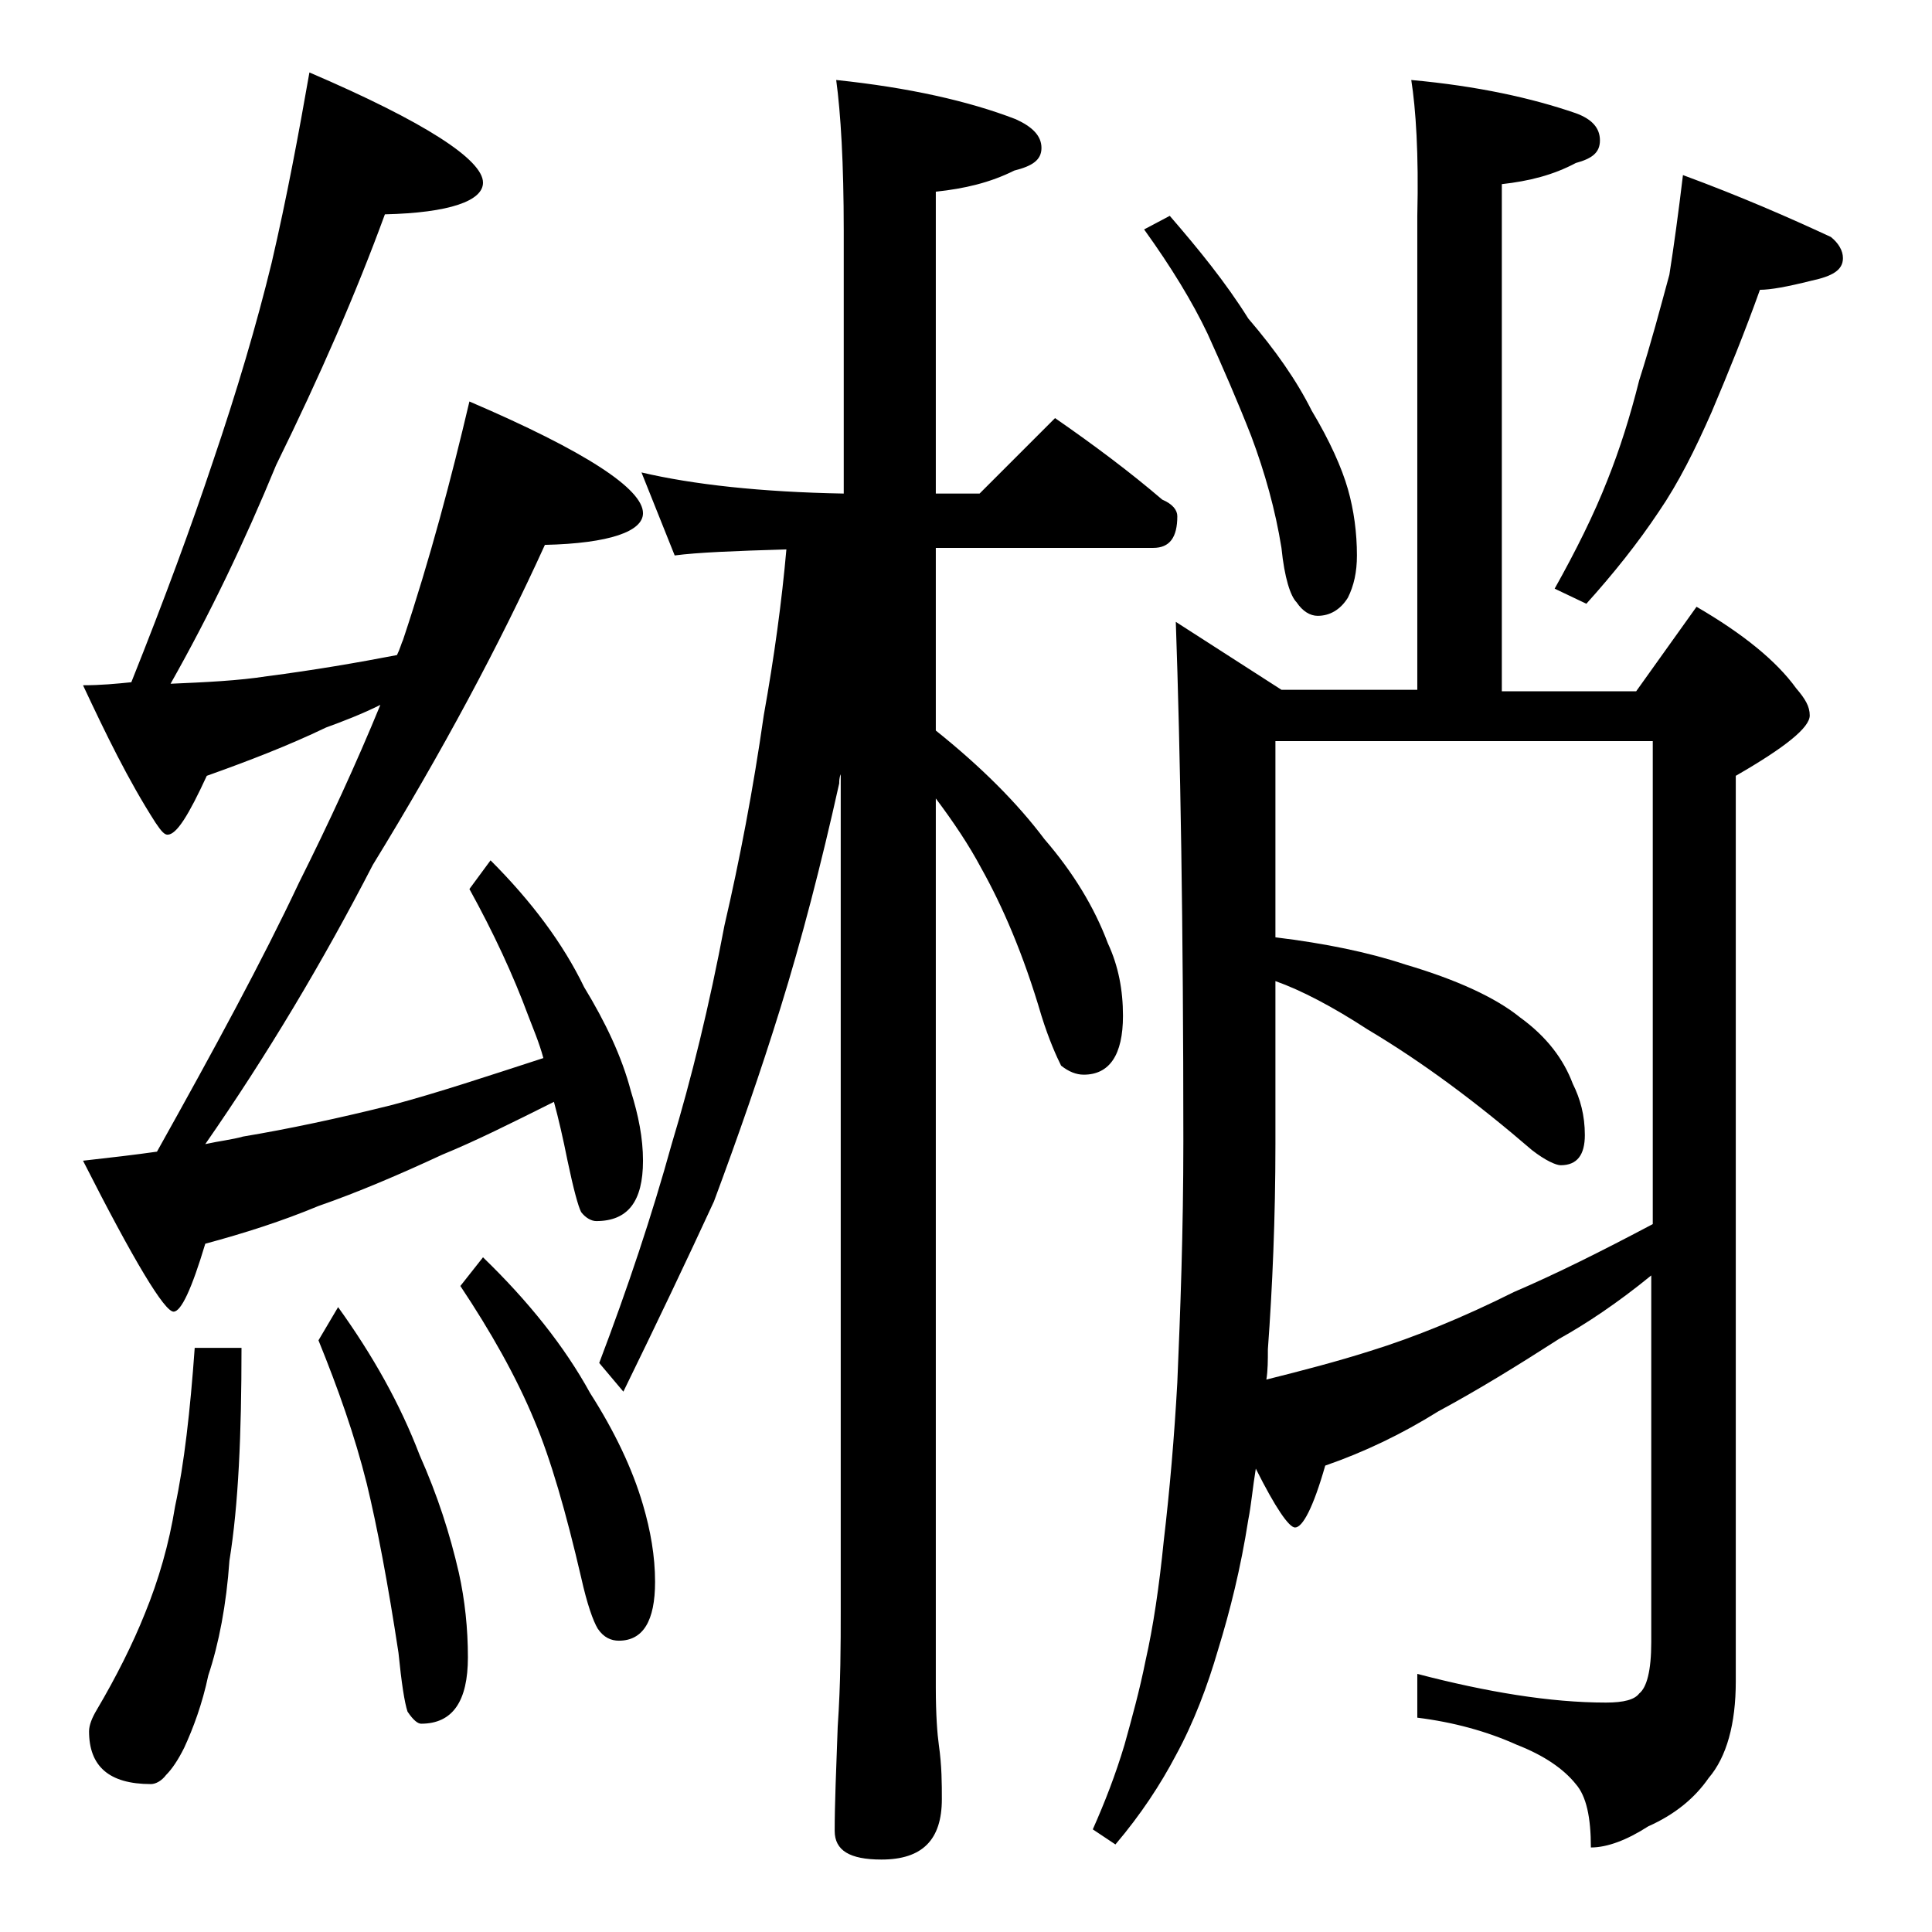 <?xml version="1.0" encoding="utf-8"?>
<!-- Generator: Adobe Illustrator 18.0.0, SVG Export Plug-In . SVG Version: 6.00 Build 0)  -->
<!DOCTYPE svg PUBLIC "-//W3C//DTD SVG 1.1//EN" "http://www.w3.org/Graphics/SVG/1.1/DTD/svg11.dtd">
<svg version="1.1" id="Layer_1" xmlns="http://www.w3.org/2000/svg" xmlns:xlink="http://www.w3.org/1999/xlink" x="0px" y="0px"
	 viewBox="0 0 128 128" enable-background="new 0 0 128 128" xml:space="preserve">
<path d="M20.5,4.8C28.2,8.1,32,10.6,32,12.1c0,1.2-2.2,2-6.5,2.1c-1.9,5.2-4.3,10.7-7.2,16.6c-2.1,5.1-4.4,9.9-7,14.5
	c2.3-0.1,4.5-0.2,6.4-0.5c3.1-0.4,6-0.9,8.6-1.4c0.2-0.4,0.3-0.8,0.4-1c1.8-5.4,3.2-10.7,4.4-15.8c7.7,3.3,11.5,5.8,11.5,7.4
	c0,1.2-2.2,2-6.5,2.1c-3,6.6-6.8,13.7-11.4,21.2c-3.3,6.4-7,12.6-11.1,18.5c0.9-0.2,1.8-0.3,2.5-0.5c3-0.5,6.3-1.2,9.9-2.1
	c3-0.8,6.3-1.9,10-3.1c-0.3-1.1-0.7-2-1-2.8c-1-2.7-2.3-5.5-3.9-8.4l1.4-1.9c2.7,2.7,4.8,5.5,6.2,8.4c1.4,2.3,2.5,4.6,3.1,6.9
	c0.5,1.6,0.8,3.1,0.8,4.6c0,2.7-1,4-3.1,4c-0.3,0-0.7-0.2-1-0.6c-0.2-0.4-0.5-1.5-0.9-3.4c-0.3-1.5-0.6-2.8-0.9-3.9
	c-2.8,1.4-5.2,2.6-7.4,3.5c-2.8,1.3-5.6,2.5-8.2,3.4c-2.4,1-4.9,1.8-7.5,2.5c-0.9,3-1.6,4.5-2.1,4.5c-0.6,0-2.6-3.3-6-10
	c1.8-0.2,3.5-0.4,4.9-0.6c3.8-6.8,7-12.7,9.4-17.8c2-4,3.8-7.9,5.4-11.8c-1.2,0.6-2.5,1.1-3.6,1.5c-2.5,1.2-5.1,2.2-7.9,3.2
	c-1.2,2.6-2,3.9-2.6,3.9c-0.2,0-0.4-0.2-0.8-0.8c-1.8-2.8-3.3-5.9-4.8-9.1c1.2,0,2.2-0.1,3.2-0.2c2.2-5.5,4-10.4,5.4-14.6
	c1.6-4.7,2.9-9.1,3.9-13.2C19,13.1,19.8,8.8,20.5,4.8z M12.9,89.3H16c0,5.7-0.2,10.4-0.8,14.1c-0.2,2.9-0.7,5.5-1.4,7.6
	c-0.4,1.9-1,3.5-1.6,4.8c-0.4,0.8-0.8,1.4-1.2,1.8c-0.3,0.4-0.7,0.6-1,0.6c-2.8,0-4.1-1.2-4.1-3.5c0-0.4,0.2-0.9,0.5-1.4
	c1.3-2.2,2.4-4.4,3.2-6.4c0.9-2.2,1.6-4.6,2-7.1C12.2,97,12.6,93.5,12.9,89.3z M22.4,86.6c2.3,3.2,4.1,6.4,5.4,9.8
	c1.2,2.7,2,5.2,2.6,7.8c0.4,1.8,0.6,3.7,0.6,5.6c0,2.9-1,4.4-3.1,4.4c-0.2,0-0.5-0.2-0.9-0.8c-0.2-0.6-0.4-1.9-0.6-3.9
	c-0.7-4.6-1.4-8.3-2.1-11.2c-0.8-3.2-1.9-6.3-3.2-9.5L22.4,86.6z M32,83.3c3,2.9,5.4,5.9,7.1,9c1.6,2.5,2.8,5,3.5,7.4
	c0.5,1.7,0.8,3.4,0.8,5.1c0,2.6-0.8,3.9-2.4,3.9c-0.5,0-1-0.2-1.4-0.8c-0.3-0.5-0.7-1.6-1.1-3.4c-1-4.3-2-7.8-3.1-10.4
	c-1.2-2.9-2.9-5.9-4.9-8.9L32,83.3z M42.5,31.3c3.4,0.8,7.9,1.3,13.4,1.4V15.3c0-4.5-0.2-7.8-0.5-10c4.8,0.5,8.8,1.4,11.9,2.6
	C68.4,8.4,69,9,69,9.8s-0.6,1.2-1.8,1.5c-1.6,0.8-3.3,1.2-5.2,1.4v20h2.9l5-5c2.6,1.8,5,3.6,7.1,5.4c0.7,0.3,1,0.7,1,1.1
	c0,1.4-0.5,2.1-1.6,2.1H62v12.1c3,2.4,5.4,4.8,7.2,7.2c1.9,2.2,3.3,4.5,4.2,6.9c0.7,1.5,1,3.1,1,4.8c0,2.6-0.9,3.9-2.6,3.9
	c-0.5,0-1-0.2-1.5-0.6C70,70,69.5,68.9,69,67.3c-1.2-4.1-2.6-7.3-4-9.8c-0.8-1.5-1.8-3-3-4.6v58.9c0,1.8,0.1,3.1,0.2,3.8
	c0.2,1.4,0.2,2.6,0.2,3.6c0,2.7-1.3,4-4,4c-2.1,0-3.1-0.6-3.1-1.9c0-1.8,0.1-4.1,0.2-6.9c0.2-2.9,0.2-5.5,0.2-7.6V51.3
	c-0.1,0.2-0.1,0.5-0.1,0.6c-1.2,5.4-2.5,10.4-3.9,14.9c-1.3,4.2-2.8,8.5-4.4,12.8c-1.8,3.9-3.8,8.1-6,12.6l-1.6-1.9
	c1.9-5,3.5-9.8,4.8-14.5c1.3-4.3,2.5-9.2,3.5-14.5c1-4.3,1.9-9,2.6-13.9c0.7-3.9,1.2-7.6,1.5-11c-3.4,0.1-5.9,0.2-7.4,0.4L42.5,31.3
	z M93.5,5.3c4.4,0.4,8,1.2,10.9,2.2c1.1,0.4,1.6,1,1.6,1.8s-0.5,1.2-1.6,1.5c-1.5,0.8-3.1,1.2-4.9,1.4v33.6h8.9l4-5.6
	c3.1,1.8,5.3,3.6,6.6,5.4c0.6,0.7,0.9,1.2,0.9,1.8c0,0.8-1.6,2.1-4.9,4v60c0,2.8-0.6,5-1.8,6.4c-0.9,1.3-2.2,2.4-4,3.2
	c-1.4,0.9-2.7,1.4-3.8,1.4c0-2-0.3-3.4-1-4.2c-0.8-1-2.1-1.9-3.9-2.6c-2-0.9-4.2-1.5-6.6-1.8v-2.9c4.6,1.2,8.8,1.9,12.5,1.9
	c1.2,0,1.9-0.2,2.2-0.6c0.5-0.4,0.8-1.5,0.8-3.4V84.5c-2.2,1.8-4.3,3.2-6.1,4.2c-2.8,1.8-5.4,3.4-8,4.8c-2.4,1.5-4.9,2.7-7.5,3.6
	c-0.8,2.8-1.5,4.1-2,4.1c-0.4,0-1.3-1.3-2.6-3.9c-0.2,1.2-0.3,2.4-0.5,3.4c-0.5,3.2-1.2,6-2,8.6c-0.7,2.4-1.6,4.8-2.8,7
	c-1,1.9-2.3,3.9-4,5.9l-1.5-1c0.8-1.8,1.5-3.6,2.1-5.6c0.5-1.8,1-3.6,1.4-5.6c0.5-2.2,0.9-4.9,1.2-7.9c0.4-3.4,0.7-6.9,0.9-10.5
	c0.2-4.7,0.4-10,0.4-16c0-14.3-0.2-25.8-0.5-34.4l7,4.5h9V14.3C94,10.2,93.8,7.2,93.5,5.3z M77.5,14.3c1.9,2.2,3.7,4.4,5.2,6.8
	c1.8,2.1,3.2,4.1,4.2,6.1c1.2,2,2,3.8,2.4,5.2c0.4,1.4,0.6,2.9,0.6,4.4c0,1.1-0.2,2-0.6,2.8c-0.5,0.8-1.2,1.2-2,1.2
	c-0.5,0-1-0.3-1.4-0.9c-0.4-0.4-0.8-1.6-1-3.6c-0.4-2.5-1.1-5-2-7.4c-0.9-2.3-1.9-4.6-2.9-6.8c-1-2.1-2.4-4.4-4.2-6.9L77.5,14.3z
	 M83.9,91.4c2.4-0.6,4.7-1.2,6.9-1.9c2.9-0.9,6.1-2.2,9.5-3.9c2.8-1.2,5.8-2.7,9.2-4.5v-32h-25v13c3.3,0.4,6.2,1,8.6,1.8
	c3.4,1,6,2.2,7.6,3.5c1.8,1.3,2.9,2.8,3.5,4.4c0.5,1,0.8,2.1,0.8,3.4c0,1.3-0.5,2-1.6,2c-0.3,0-1-0.3-1.9-1c-3.6-3.1-7.2-5.8-10.9-8
	c-2.3-1.5-4.4-2.6-6.1-3.2v10.8c0,4.9-0.2,9.5-0.5,13.6C84,90.1,84,90.8,83.9,91.4z M111.5,11.6c3.8,1.4,7,2.8,9.8,4.1
	c0.5,0.4,0.8,0.9,0.8,1.4c0,0.8-0.7,1.2-2.1,1.5c-1.6,0.4-2.7,0.6-3.4,0.6c-1,2.8-2.1,5.5-3.2,8.1c-1.1,2.5-2.2,4.7-3.5,6.6
	c-1.4,2.1-3,4.1-4.8,6.1l-2.1-1c1.4-2.5,2.6-4.9,3.5-7.2c0.8-2,1.5-4.2,2.1-6.6c0.8-2.5,1.4-4.8,2-7
	C110.9,16.3,111.2,14.1,111.5,11.6z"/>
</svg>
